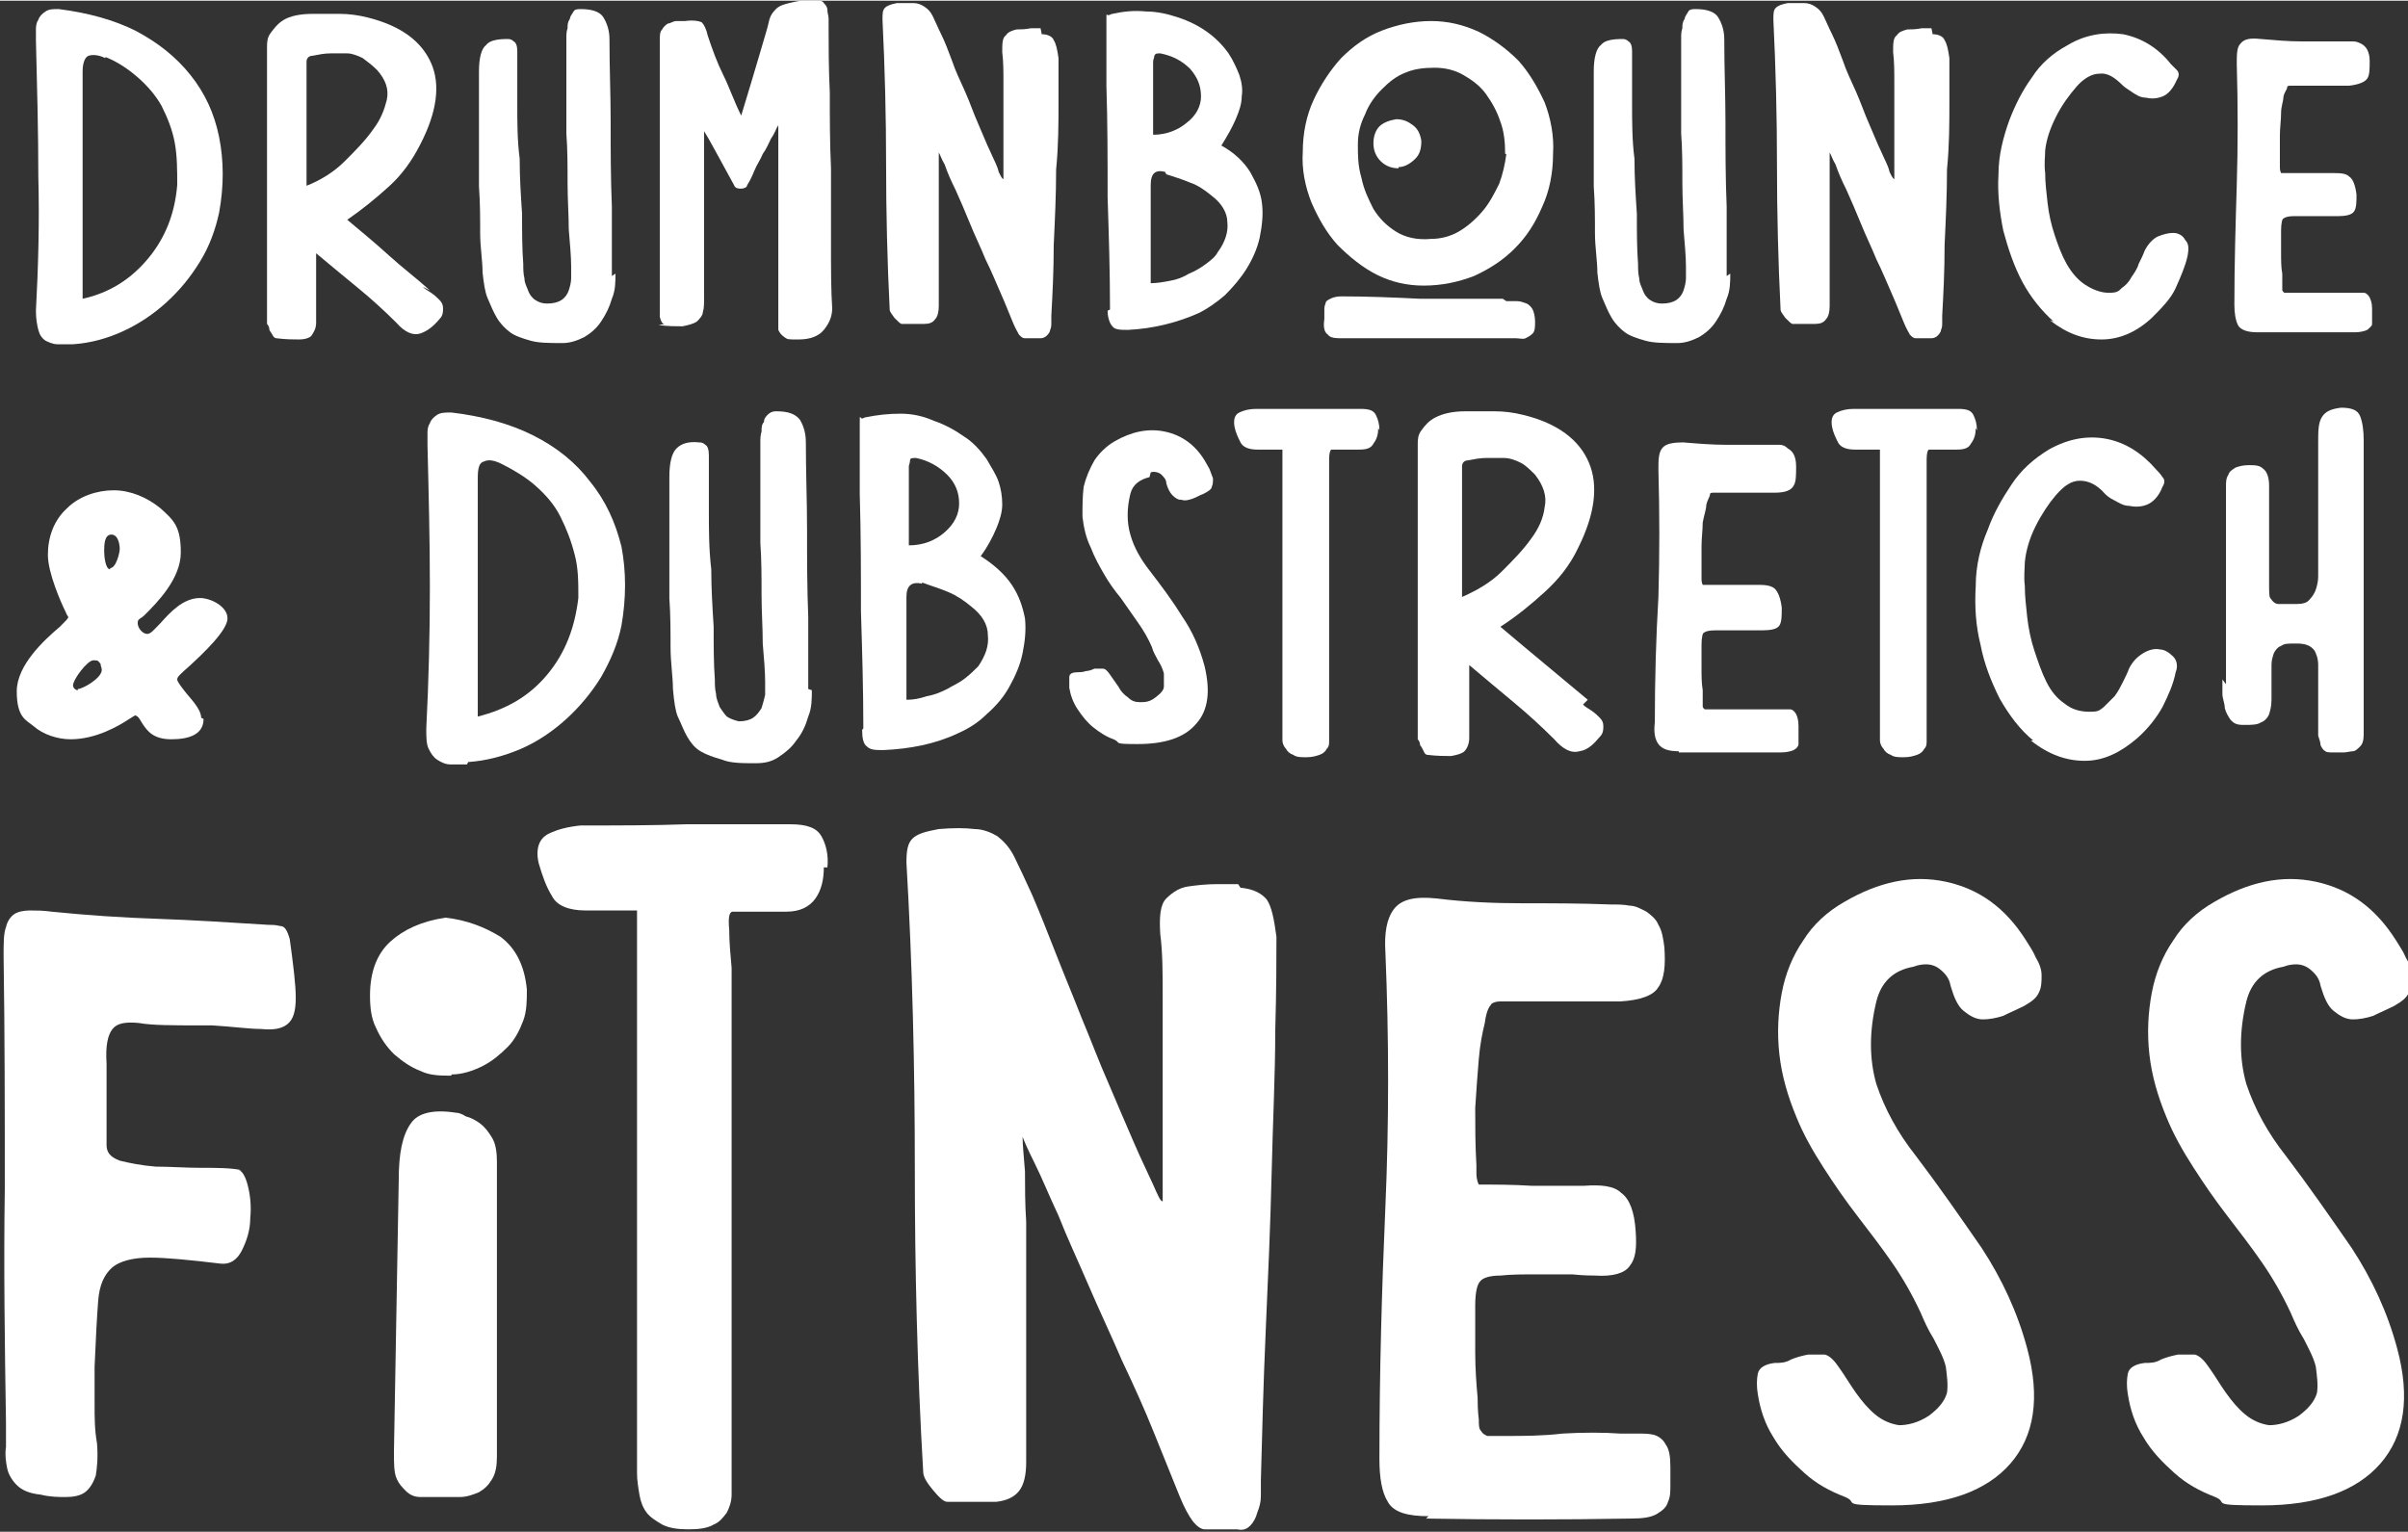 <?xml version="1.0" encoding="UTF-8"?>
<svg id="Layer_1" data-name="Layer 1" xmlns="http://www.w3.org/2000/svg" version="1.1" width="842px" height="536px" viewBox="0 0 201.1 127.9">
  <rect x="0" y="0" width="201.1" height="127.9" fill="#333333" stroke="none"/>
  <defs>
    <style>
      .cls-1 {
        fill: #ffffff;
      }

      .cls-1, .cls-2 {
        stroke-width: 0px;
      }

      .cls-2 {
        fill: #ffffff;
      }
    </style>
  </defs>
  <g>
    <path class="cls-2" d="M6.1,28.7c-.5,0-.9,0-1.3,0-.4,0-.8-.2-1-.3-.3-.2-.5-.5-.6-.9-.1-.4-.2-.9-.2-1.6.2-3.7.3-7.5.2-11.2,0-3.7-.1-7.5-.2-11.4,0-.2,0-.5,0-.8,0-.3,0-.6.2-.9.1-.3.3-.5.6-.7.3-.2.6-.2,1.1-.2,2.4.3,4.6.9,6.4,1.8,1.9,1,3.4,2.2,4.6,3.7,1.2,1.5,2,3.2,2.4,5.2.4,2,.4,4.1,0,6.3-.3,1.4-.8,2.8-1.6,4.1-.8,1.3-1.7,2.4-2.8,3.4-1.1,1-2.3,1.8-3.6,2.4-1.3.6-2.7,1-4.2,1.1ZM8.8,4.8c-.6-.3-1.1-.3-1.4-.2-.3.1-.5.6-.5,1.3v19c2.3-.5,4.1-1.7,5.5-3.4,1.4-1.7,2.2-3.7,2.4-6.1,0-1.2,0-2.4-.2-3.5-.2-1.1-.6-2.1-1.1-3.1-.5-.9-1.2-1.7-2-2.4-.8-.7-1.7-1.3-2.7-1.7Z"/>
    <path class="cls-2" d="M35.3,23.9c.2.2.4.3.7.5.3.2.5.4.7.6.2.2.3.4.3.7,0,.3,0,.6-.3.9-.5.6-1,1-1.6,1.2-.6.2-1.3-.1-2-.9-1-1-2.1-2-3.2-2.9s-2.3-1.9-3.5-2.9c0,.7,0,1.4,0,2,0,.6,0,1.2,0,1.7,0,.9,0,1.6,0,2.1,0,.5-.2.8-.4,1.1-.2.2-.6.3-1,.3-.5,0-1.1,0-1.9-.1,0,0-.2,0-.3-.2-.1-.2-.2-.3-.3-.5,0-.2-.1-.4-.2-.5,0-.2,0-.2,0-.2,0-.7,0-1.8,0-3.1,0-1.3,0-2.8,0-4.4,0-1.6,0-3.2,0-4.8,0-1.6,0-3.2,0-4.5,0-1.4,0-2.6,0-3.5,0-1,0-1.6,0-1.8s0-.4,0-.8c0-.4,0-.8.3-1.2s.6-.8,1.1-1.1c.5-.3,1.3-.5,2.4-.5s1.5,0,2.3,0c.7,0,1.5.1,2.3.3,2.8.7,4.5,2,5.3,3.8.8,1.8.5,4.1-.9,6.8-.7,1.4-1.6,2.6-2.6,3.5-1.1,1-2.2,1.9-3.5,2.8,1.2,1,2.4,2,3.5,3,1.1,1,2.3,1.9,3.4,2.9ZM25.5,15.5c1.3-.5,2.4-1.2,3.3-2.1s1.7-1.7,2.4-2.7c.6-.8.9-1.6,1.1-2.4.2-.9-.1-1.7-.8-2.5-.4-.4-.8-.7-1.2-1-.4-.2-.9-.4-1.3-.4-.5,0-1,0-1.4,0-.5,0-1,.1-1.5.2-.3,0-.5.2-.5.5,0,.3,0,.5,0,.8v9.6Z"/>
    <path class="cls-2" d="M51.4,22.8c0,.7,0,1.4-.3,2.1-.2.7-.5,1.3-.9,1.9s-.9,1-1.4,1.3c-.6.3-1.2.5-1.8.5-1.1,0-2,0-2.7-.2-.7-.2-1.3-.4-1.7-.7-.4-.3-.8-.7-1.1-1.2-.3-.5-.5-1-.8-1.7-.2-.5-.3-1.2-.4-2.1,0-1-.2-2.1-.2-3.3,0-1.2,0-2.5-.1-3.9,0-1.4,0-2.7,0-4s0-2.4,0-3.4c0-1,0-1.7,0-2.2,0-1.1.2-1.9.6-2.2.3-.4,1-.5,1.8-.5.1,0,.3,0,.5.2.2.1.3.4.3.8,0,1.4,0,2.9,0,4.4,0,1.5,0,3.1.2,4.6,0,1.6.1,3.1.2,4.6,0,1.5,0,2.9.1,4.2,0,.4,0,.8.1,1.2,0,.4.2.7.3,1,.1.3.3.6.6.8.3.2.6.3,1,.3.5,0,.9-.1,1.2-.3.3-.2.5-.5.6-.8.1-.3.2-.7.2-1,0-.4,0-.7,0-1,0-.8-.1-1.9-.2-3.1,0-1.2-.1-2.5-.1-3.9,0-1.4,0-2.8-.1-4.1,0-1.4,0-2.6,0-3.8,0-1.2,0-2.1,0-2.9s0-1.2,0-1.3c0-.3,0-.5.1-.8,0-.3,0-.5.2-.8,0-.2.2-.4.3-.6.1-.2.4-.2.6-.2.9,0,1.6.2,1.9.7.3.5.5,1.1.5,1.8,0,2.4.1,4.7.1,7,0,2.3,0,4.6.1,7,0,.3,0,.7,0,1.3,0,.5,0,1.1,0,1.6,0,.6,0,1.1,0,1.6,0,.5,0,.9,0,1.3Z"/>
    <path class="cls-2" d="M55.5,27c-.2,0-.3-.2-.4-.6,0-.4,0-.7,0-.9,0-1.4,0-3.1,0-5.1,0-1.9,0-3.9,0-6,0-2,0-4,0-5.9,0-1.9,0-3.6,0-5.1,0-.5,0-.8.2-1,.1-.2.3-.4.5-.5.2,0,.4-.2.7-.2.3,0,.5,0,.7,0,.7-.1,1.2,0,1.4.1.2.2.4.6.5,1.1.4,1.2.8,2.3,1.3,3.3.5,1,.9,2.2,1.5,3.4.6-2,1.1-3.6,1.5-5,.4-1.4.7-2.3.8-2.8.1-.5.3-.8.6-1.1.3-.3.7-.4,1.1-.5.4-.1.8-.2,1.2-.2h1.1c.3,0,.5,0,.6.2.1.1.3.3.3.6,0,.2.1.5.1.7,0,.3,0,.5,0,.7,0,1.6,0,3.4.1,5.5,0,2.1,0,4.2.1,6.3,0,2.2,0,4.3,0,6.3,0,2.1,0,3.9.1,5.4,0,.6-.2,1.2-.7,1.8-.4.5-1.1.8-2.1.8s-.9,0-1.2-.2-.4-.4-.5-.6c0-.3,0-.5,0-.8,0-.3,0-.6,0-.9,0-.5,0-1.3,0-2.2,0-1,0-2,0-3.2,0-1.1,0-2.3,0-3.5v-3.2c0-1,0-1.8,0-2.4,0-.6,0-.9,0-.9-.2.3-.3.7-.6,1.1-.2.4-.4.9-.7,1.3-.2.5-.5.9-.7,1.4-.2.5-.4.9-.6,1.2,0,.2-.3.3-.5.3s-.5,0-.6-.3c-.4-.7-.8-1.5-1.2-2.2-.4-.7-.8-1.5-1.3-2.3v13.9c0,.5,0,.9-.1,1.2,0,.3-.3.6-.5.8-.3.2-.7.3-1.2.4-.5,0-1.2,0-2-.1Z"/>
    <path class="cls-2" d="M87,2.8c.5,0,.9.2,1,.5.2.3.3.8.4,1.5,0,.8,0,2,0,3.7,0,1.7,0,3.6-.2,5.6,0,2.1-.1,4.2-.2,6.3,0,2.2-.1,4.1-.2,5.9,0,.2,0,.4,0,.6,0,.2,0,.4-.1.6,0,.2-.2.4-.3.5-.1.1-.3.2-.5.2-.3,0-.6,0-.8,0-.2,0-.4,0-.5,0-.2,0-.3-.1-.5-.3-.1-.2-.3-.5-.5-1-.3-.7-.6-1.5-1-2.4-.4-.9-.8-1.9-1.3-2.9-.4-1-.9-2-1.3-3s-.8-1.9-1.2-2.8c-.4-.8-.7-1.5-.9-2.1-.3-.5-.4-.9-.5-1,0,.3,0,.8,0,1.4,0,.6,0,1.3,0,2,0,.7,0,1.5,0,2.3s0,1.6,0,2.2c0,.7,0,1.3,0,1.8v1c0,.9,0,1.6,0,2.1,0,.5-.1.9-.3,1.1-.2.3-.5.4-.9.4-.4,0-1.1,0-1.9,0-.1,0-.3-.2-.6-.5-.2-.3-.4-.5-.4-.7-.2-4-.3-8.1-.3-12.1s-.1-8-.3-12.1c0-.5,0-.8.2-1s.5-.3,1-.4c.6,0,1.1,0,1.4,0,.3,0,.6.1.9.3.3.2.5.4.7.8.2.4.4.9.7,1.5.3.6.6,1.4.9,2.2.3.9.7,1.7,1.1,2.6.4.9.7,1.8,1.1,2.7s.7,1.7,1,2.3c.3.7.6,1.2.7,1.7.2.4.3.6.4.6,0-.7,0-1.6,0-2.5,0-.9,0-1.9,0-2.8,0-1,0-1.9,0-2.8,0-.9,0-1.7-.1-2.5,0-.7,0-1.2.3-1.4.2-.3.5-.4.9-.5.3,0,.7,0,1.2-.1.4,0,.7,0,.8,0Z"/>
    <path class="cls-2" d="M92.7,25.8c0-3.2-.1-6.3-.2-9.4,0-3.1,0-6.2-.1-9.3,0-.9,0-1.8,0-2.7,0-.9,0-1.8,0-2.7s0-.4.2-.5c.1,0,.2-.1.3-.1.9-.2,1.8-.3,2.8-.2.9,0,1.8.2,2.7.5.9.3,1.7.7,2.4,1.2.7.5,1.3,1.1,1.8,1.8.4.6.7,1.3.9,1.8.2.6.3,1.2.2,1.8,0,.6-.2,1.2-.5,1.9-.3.7-.7,1.4-1.2,2.2,1.1.6,1.9,1.4,2.4,2.2.5.9.9,1.7,1,2.7.1.9,0,1.8-.2,2.8-.2.9-.6,1.8-1.1,2.6-.5.8-1.1,1.5-1.8,2.2-.7.6-1.4,1.1-2.2,1.5-1.8.8-3.8,1.3-5.9,1.4-.6,0-1.1,0-1.3-.3-.2-.2-.4-.7-.4-1.3ZM97.3,14.3c-.8-.2-1.2.1-1.2,1.1,0,1.4,0,2.7,0,4.1,0,1.3,0,2.7,0,4.1.5,0,1.1-.1,1.6-.2.6-.1,1.1-.3,1.6-.6.5-.2,1-.5,1.4-.8.4-.3.8-.6,1-1,.6-.8.9-1.7.8-2.5,0-.8-.5-1.6-1.3-2.2-.6-.5-1.2-.9-1.8-1.1-.7-.3-1.4-.5-2-.7ZM96.3,11.2c1.1,0,2.1-.4,2.8-1,.8-.6,1.2-1.4,1.2-2.2,0-.9-.3-1.6-.9-2.3-.7-.7-1.5-1.1-2.5-1.3-.3,0-.4,0-.5.2,0,.2-.1.3-.1.5v6.3Z"/>
    <path class="cls-2" d="M119.5,1.7c1.4,0,2.7.3,4,.9,1.2.6,2.3,1.4,3.3,2.4.9,1,1.6,2.2,2.2,3.5.5,1.3.8,2.8.7,4.3,0,1.6-.3,3.1-.9,4.4-.6,1.4-1.3,2.5-2.3,3.5-1,1-2.1,1.7-3.4,2.3-1.3.5-2.7.8-4.2.8-1.4,0-2.7-.3-3.9-.9-1.2-.6-2.3-1.5-3.3-2.5-.9-1-1.6-2.2-2.2-3.6-.5-1.3-.8-2.7-.7-4.2,0-1.5.3-3,.9-4.3.6-1.3,1.4-2.5,2.3-3.5,1-1,2.1-1.8,3.4-2.3,1.3-.5,2.7-.8,4.1-.8ZM125.8,25.1c.3,0,.6,0,.9,0,.3,0,.5.1.8.2.2.1.4.3.5.5.1.2.2.6.2,1s0,.8-.2,1c-.2.2-.4.3-.6.4s-.5,0-.8,0c-.3,0-.5,0-.8,0-1.1,0-2.1,0-3.2,0-1,0-2.1,0-3.2,0h0c-1.2,0-2.4,0-3.6,0-1.2,0-2.3,0-3.6,0-.6,0-1.1,0-1.3-.3-.3-.2-.4-.6-.3-1.3,0-.2,0-.5,0-.7s0-.4.1-.6c0-.2.2-.3.4-.4.2-.1.5-.2.9-.2,2.3,0,4.5.1,6.6.2,2.2,0,4.5,0,6.9,0ZM125.7,12.8c0-1-.1-1.9-.4-2.7-.3-.9-.7-1.6-1.2-2.3-.5-.7-1.2-1.2-1.9-1.6-.7-.4-1.5-.6-2.4-.6-.9,0-1.7.1-2.4.4-.8.3-1.4.8-2,1.4-.6.6-1.1,1.3-1.4,2.1-.4.8-.6,1.6-.6,2.5,0,.9,0,1.8.3,2.8.2,1,.6,1.8,1,2.6.5.8,1.1,1.4,1.9,1.9.8.5,1.8.7,2.9.6.8,0,1.6-.2,2.3-.6.7-.4,1.4-1,2-1.7.6-.7,1-1.5,1.4-2.3.3-.8.5-1.7.6-2.5ZM116.8,14c-.6,0-1.1-.2-1.5-.6-.4-.4-.6-.9-.6-1.5,0-.6.2-1.1.5-1.4.3-.3.8-.5,1.4-.6.6,0,1,.2,1.4.5.4.3.6.7.7,1.3,0,.6-.1,1.1-.5,1.5s-.9.7-1.4.7Z"/>
    <path class="cls-2" d="M144.5,22.8c0,.7,0,1.4-.3,2.1-.2.7-.5,1.3-.9,1.9s-.9,1-1.4,1.3c-.6.3-1.2.5-1.8.5-1.1,0-2,0-2.7-.2-.7-.2-1.3-.4-1.7-.7-.4-.3-.8-.7-1.1-1.2-.3-.5-.5-1-.8-1.7-.2-.5-.3-1.2-.4-2.1,0-1-.2-2.1-.2-3.3,0-1.2,0-2.5-.1-3.9,0-1.4,0-2.7,0-4s0-2.4,0-3.4c0-1,0-1.7,0-2.2,0-1.1.2-1.9.6-2.2.3-.4,1-.5,1.8-.5.1,0,.3,0,.5.2.2.1.3.4.3.8,0,1.4,0,2.9,0,4.4,0,1.5,0,3.1.2,4.6,0,1.6.1,3.1.2,4.6,0,1.5,0,2.9.1,4.2,0,.4,0,.8.1,1.2,0,.4.2.7.3,1,.1.3.3.6.6.8.3.2.6.3,1,.3.5,0,.9-.1,1.2-.3.3-.2.5-.5.6-.8.1-.3.2-.7.2-1,0-.4,0-.7,0-1,0-.8-.1-1.9-.2-3.1,0-1.2-.1-2.5-.1-3.9,0-1.4,0-2.8-.1-4.1,0-1.4,0-2.6,0-3.8,0-1.2,0-2.1,0-2.9s0-1.2,0-1.3c0-.3,0-.5.1-.8,0-.3,0-.5.2-.8,0-.2.2-.4.3-.6.1-.2.4-.2.6-.2.9,0,1.6.2,1.9.7.3.5.5,1.1.5,1.8,0,2.4.1,4.7.1,7,0,2.3,0,4.6.1,7,0,.3,0,.7,0,1.3,0,.5,0,1.1,0,1.6,0,.6,0,1.1,0,1.6,0,.5,0,.9,0,1.3Z"/>
    <path class="cls-2" d="M161.4,2.8c.5,0,.9.2,1,.5.2.3.3.8.4,1.5,0,.8,0,2,0,3.7,0,1.7,0,3.6-.2,5.6,0,2.1-.1,4.2-.2,6.3,0,2.2-.1,4.1-.2,5.9,0,.2,0,.4,0,.6,0,.2,0,.4-.1.6,0,.2-.2.4-.3.5-.1.1-.3.2-.5.2-.3,0-.6,0-.8,0-.2,0-.4,0-.5,0-.2,0-.3-.1-.5-.3-.1-.2-.3-.5-.5-1-.3-.7-.6-1.5-1-2.4-.4-.9-.8-1.9-1.3-2.9-.4-1-.9-2-1.3-3-.4-1-.8-1.9-1.2-2.8-.4-.8-.7-1.5-.9-2.1-.3-.5-.4-.9-.5-1,0,.3,0,.8,0,1.4,0,.6,0,1.3,0,2,0,.7,0,1.5,0,2.3s0,1.6,0,2.2c0,.7,0,1.3,0,1.8v1c0,.9,0,1.6,0,2.1,0,.5-.1.9-.3,1.1-.2.3-.5.4-.9.4-.4,0-1.1,0-1.9,0-.1,0-.3-.2-.6-.5-.2-.3-.4-.5-.4-.7-.2-4-.3-8.1-.3-12.1s-.1-8-.3-12.1c0-.5,0-.8.2-1,.2-.2.5-.3,1-.4.6,0,1.1,0,1.4,0,.3,0,.6.1.9.3.3.2.5.4.7.8.2.4.4.9.7,1.5.3.6.6,1.4.9,2.2.3.9.7,1.7,1.1,2.6.4.9.7,1.8,1.1,2.7s.7,1.7,1,2.3c.3.7.6,1.2.7,1.7.2.4.3.6.4.6,0-.7,0-1.6,0-2.5,0-.9,0-1.9,0-2.8,0-1,0-1.9,0-2.8,0-.9,0-1.7-.1-2.5,0-.7,0-1.2.3-1.4.2-.3.5-.4.9-.5.3,0,.7,0,1.2-.1.4,0,.7,0,.8,0Z"/>
    <path class="cls-2" d="M171.5,26.8c-1-.9-1.9-2-2.6-3.3-.7-1.3-1.2-2.8-1.6-4.3-.3-1.5-.5-3.1-.4-4.7,0-1.6.4-3.1.9-4.5.5-1.3,1.1-2.5,1.9-3.6.7-1.1,1.7-2,3-2.7,1.5-.9,3.1-1.1,4.6-.9,1.5.3,2.9,1.1,4,2.5.1.1.3.3.5.5.2.2.2.5,0,.8-.3.7-.7,1.2-1.2,1.4-.5.2-1,.2-1.4.1-.5,0-.9-.3-1.2-.5-.3-.2-.6-.4-.7-.5-.7-.7-1.3-1.1-2-1-.6,0-1.3.4-1.9,1.1-.6.7-1.2,1.5-1.7,2.5-.5,1-.8,1.9-.9,2.8,0,.5-.1,1.1,0,1.9,0,.8.1,1.6.2,2.5s.3,1.8.6,2.7c.3.9.6,1.7,1,2.4s.9,1.3,1.5,1.7c.6.4,1.3.7,2,.7s.8-.1,1.1-.4c.3-.2.6-.5.8-.9.2-.3.5-.7.6-1.1.2-.4.4-.8.5-1.1.3-.6.7-1,1.1-1.2.5-.2.9-.3,1.3-.3.4,0,.8.2,1,.6.3.3.3.7.2,1.3-.2.9-.6,1.8-1,2.7s-1.2,1.7-2,2.5c-1.3,1.2-2.7,1.8-4.2,1.8-1.5,0-2.9-.5-4.3-1.6Z"/>
    <path class="cls-2" d="M188.5,27.7c-.8,0-1.4-.2-1.6-.6-.2-.4-.3-1-.3-1.7,0-3.4.1-6.7.2-10,.1-3.3.1-6.7,0-10.1,0-.8,0-1.4.3-1.7.3-.4.8-.5,1.7-.4,1.2.1,2.3.2,3.4.2,1.1,0,2.3,0,3.5,0,.3,0,.5,0,.8,0,.3,0,.5.1.7.2.2.1.4.3.5.5.1.2.2.5.2.9,0,.7,0,1.2-.2,1.5-.2.3-.7.5-1.5.6-.7,0-1.4,0-2.1,0-.6,0-1.2,0-1.6,0-.5,0-.8,0-1.1,0-.3,0-.4,0-.4.2,0,.1-.2.3-.3.7,0,.4-.2.8-.2,1.4,0,.6-.1,1.2-.1,1.9,0,.7,0,1.5,0,2.3,0,0,0,.2,0,.3,0,.1,0,.3.1.5.6,0,1.3,0,2.1,0,.7,0,1.4,0,2.1,0,.7,0,1.2,0,1.5.3.3.2.5.7.6,1.5,0,.6,0,1.1-.2,1.4-.2.3-.7.4-1.4.4-.1,0-.4,0-.9,0-.5,0-.9,0-1.4,0s-1,0-1.4,0c-.4,0-.7.1-.8.2-.1,0-.2.4-.2,1,0,.6,0,1.2,0,1.8,0,.7,0,1.3.1,1.8,0,.5,0,.8,0,.9,0,.2,0,.4,0,.5,0,0,.1.2.2.2,0,0,.2,0,.3,0,.1,0,.3,0,.4,0,.7,0,1.4,0,2.2,0,.8,0,1.6,0,2.3,0,.2,0,.4,0,.7,0,.2,0,.5,0,.7,0,.2,0,.4.2.5.4.1.2.2.5.2.9,0,.2,0,.5,0,.7,0,.2,0,.5,0,.6,0,.2-.2.3-.4.5-.2.1-.6.2-1,.2-2.7,0-5.4,0-8.1,0Z"/>
  </g>
  <g>
    <path class="cls-1" d="M16.8,59.9c0-.6-.6-1.3-1.2-2-.4-.5-.8-1-.8-1.2s.2-.4,1-1.1c1.2-1.1,3.2-3,3.2-4s-1.4-1.7-2.3-1.7c-1.4,0-2.5,1.2-3.3,2.1-.5.5-.8.9-1.1.9-.4,0-.8-.5-.8-.9s.2-.3.6-.7c1-1,3-3,3-5.2s-.6-2.7-1.7-3.7c-1.1-.9-2.5-1.5-3.9-1.5s-2.9.5-3.9,1.5c-1.1,1-1.6,2.4-1.6,3.9s1.1,4,1.5,4.8c.1.3.2.3.2.4,0,.1-.2.3-.7.8-1.3,1.1-3.6,3.2-3.6,5.4s.8,2.4,1.4,2.9c.8.7,2,1.1,3.1,1.1,2.1,0,4-1.1,4.9-1.7.3-.2.5-.3.5-.3h0s0,0,0,0c.3.1.4.4.6.7.4.6.9,1.3,2.4,1.3s2.7-.4,2.7-1.7ZM6.5,57.6c-.2,0-.4-.2-.4-.4,0-.5,1.2-2.1,1.7-2.1s.4.1.6.3h0c0,.2.1.3.1.5,0,.7-1.6,1.6-2,1.6ZM9.2,47.5c-.4,0-.5-1.1-.5-1.5,0-.5,0-1.4.6-1.4s.7.9.7,1.2-.3,1.6-.8,1.6Z"/>
    <path class="cls-1" d="M39,63.8c-.5,0-1,0-1.4,0-.4,0-.8-.2-1.1-.4-.3-.2-.5-.5-.7-.9-.2-.4-.2-1-.2-1.7.2-3.9.3-7.9.3-11.8,0-3.9-.1-7.9-.2-11.9,0-.3,0-.5,0-.9,0-.3,0-.6.2-.9.1-.3.3-.5.6-.7.3-.2.7-.2,1.2-.2,2.5.3,4.8.9,6.8,1.9,2,1,3.6,2.3,4.8,3.9,1.3,1.6,2.1,3.4,2.6,5.4.4,2.1.4,4.3,0,6.6-.3,1.5-.9,2.9-1.7,4.3-.8,1.3-1.8,2.5-2.9,3.5-1.1,1-2.4,1.9-3.8,2.5-1.4.6-2.9,1-4.4,1.1ZM41.9,38.7c-.6-.3-1.1-.4-1.5-.2-.4.1-.5.6-.5,1.4v19.9c2.4-.6,4.3-1.7,5.8-3.5,1.5-1.8,2.3-3.9,2.6-6.4,0-1.3,0-2.5-.3-3.6-.3-1.2-.7-2.2-1.2-3.2s-1.2-1.8-2.1-2.6c-.8-.7-1.8-1.3-2.8-1.8Z"/>
    <path class="cls-1" d="M67.8,57.6c0,.7,0,1.5-.3,2.2-.2.7-.5,1.4-1,2-.4.6-.9,1-1.5,1.4-.6.4-1.2.5-1.9.5-1.1,0-2.1,0-2.8-.3-.7-.2-1.3-.4-1.8-.7-.5-.3-.8-.7-1.1-1.2-.3-.5-.5-1.1-.8-1.7-.2-.5-.3-1.2-.4-2.3,0-1-.2-2.2-.2-3.5,0-1.3,0-2.7-.1-4.1,0-1.4,0-2.8,0-4.2s0-2.5,0-3.5c0-1,0-1.8,0-2.4,0-1.2.2-2,.6-2.4.4-.4,1-.6,1.9-.5.1,0,.3,0,.5.2.2.1.3.4.3.9,0,1.5,0,3,0,4.6,0,1.6,0,3.2.2,4.9,0,1.6.1,3.2.2,4.8,0,1.6,0,3.1.1,4.4,0,.4,0,.8.1,1.2,0,.4.2.8.3,1.1.2.3.4.6.6.8.3.2.6.3,1,.4.5,0,.9-.1,1.2-.3.3-.2.5-.5.7-.8.1-.3.2-.7.3-1.1,0-.4,0-.8,0-1.1,0-.9-.1-2-.2-3.2,0-1.3-.1-2.7-.1-4.1,0-1.4,0-2.9-.1-4.3,0-1.4,0-2.8,0-4,0-1.2,0-2.2,0-3s0-1.3,0-1.4c0-.3,0-.6.1-.9,0-.3,0-.6.2-.8,0-.3.2-.5.3-.6.2-.2.4-.3.7-.3,1,0,1.6.2,2,.7.3.5.5,1.1.5,1.9,0,2.5.1,4.9.1,7.3s0,4.8.1,7.3c0,.3,0,.8,0,1.3,0,.6,0,1.1,0,1.7,0,.6,0,1.2,0,1.7,0,.5,0,1,0,1.3Z"/>
    <path class="cls-1" d="M72.1,60.8c0-3.3-.1-6.6-.2-9.8,0-3.2,0-6.5-.1-9.8,0-1,0-1.9,0-2.9,0-1,0-1.9,0-2.9s0-.5.2-.5c.1,0,.2-.1.3-.1,1-.2,1.9-.3,2.9-.3,1,0,1.9.2,2.8.6.9.3,1.8.8,2.5,1.3.8.5,1.4,1.2,1.9,1.9.4.7.8,1.3,1,1.9.2.6.3,1.2.3,1.9,0,.6-.2,1.3-.5,2-.3.7-.7,1.5-1.3,2.3,1.1.7,2,1.5,2.6,2.4.6.9.9,1.8,1.1,2.8.1,1,0,1.9-.2,2.9-.2,1-.6,1.9-1.1,2.8-.5.9-1.1,1.6-1.9,2.3-.7.7-1.5,1.2-2.4,1.6-1.9.9-4,1.3-6.2,1.4-.7,0-1.1,0-1.4-.3-.3-.2-.4-.7-.4-1.4ZM77,48.7c-.9-.2-1.3.2-1.3,1.1,0,1.4,0,2.9,0,4.3,0,1.4,0,2.8,0,4.3.6,0,1.1-.1,1.7-.3.6-.1,1.1-.3,1.7-.6.5-.3,1-.5,1.5-.9.4-.3.8-.7,1.1-1,.6-.9.9-1.7.8-2.6,0-.9-.5-1.7-1.4-2.4-.6-.5-1.2-.9-1.9-1.2-.7-.3-1.4-.5-2.2-.8ZM75.9,45.5c1.2,0,2.2-.4,3-1.1.8-.7,1.2-1.5,1.2-2.4,0-.9-.3-1.7-1-2.4-.7-.7-1.6-1.2-2.6-1.4-.3,0-.5,0-.5.2,0,.2-.1.4-.1.5v6.6Z"/>
    <path class="cls-1" d="M96,39.8c-.8.2-1.4.6-1.6,1.4-.3,1.2-.3,2.4,0,3.4.3,1.1.9,2.1,1.6,3,1,1.3,1.9,2.5,2.7,3.8.9,1.3,1.5,2.7,1.9,4.2.5,2.1.3,3.7-.7,4.8-1,1.2-2.7,1.7-4.9,1.7s-1.3-.1-2-.4c-.6-.2-1.2-.6-1.7-1-.5-.4-.9-.9-1.3-1.5-.4-.6-.6-1.2-.7-1.8,0-.3,0-.6,0-.9,0-.3.3-.4.7-.4.2,0,.4,0,.7-.1.2,0,.5-.1.7-.2.2,0,.5,0,.7,0,.2,0,.4.2.6.5.2.3.5.7.7,1,.2.4.5.7.8.9.3.3.6.4,1,.4.4,0,.8,0,1.3-.4.4-.3.7-.6.7-.9,0-.4,0-.7,0-1.1-.1-.4-.3-.8-.5-1.1-.2-.4-.4-.7-.5-1.1-.3-.7-.7-1.4-1.2-2.1-.5-.7-.9-1.3-1.4-2-.5-.6-1-1.3-1.4-2-.4-.7-.8-1.4-1.1-2.2-.4-.8-.6-1.7-.7-2.6,0-.9,0-1.7.1-2.5.2-.8.5-1.5.9-2.2.4-.6,1-1.2,1.7-1.6,1.4-.8,2.8-1.1,4.2-.8,1.4.3,2.5,1.1,3.3,2.4.1.2.3.5.4.7.1.3.2.5.3.8,0,.3,0,.5-.1.7,0,.2-.3.4-.7.6-.3.1-.6.3-.9.4-.3.1-.6.2-.9.1-.3,0-.5-.1-.8-.4-.2-.2-.4-.6-.5-1,0-.3-.2-.5-.4-.7-.2-.2-.6-.3-.9-.2Z"/>
    <path class="cls-1" d="M115.1,35.7c0,.5-.1.9-.4,1.3-.2.4-.6.5-1.2.5h-1.5c-.4,0-.7,0-.8,0-.1,0-.2.3-.2.8,0,.5,0,1,0,1.6,0,.5,0,1.3,0,2.4,0,1.1,0,2.3,0,3.7,0,1.4,0,2.8,0,4.4s0,3,0,4.4c0,1.4,0,2.6,0,3.7,0,1.1,0,1.9,0,2.4s0,.6,0,.9c0,.3,0,.5-.2.7-.1.2-.3.4-.6.5-.3.1-.6.2-1.1.2s-.8,0-1.1-.2c-.3-.1-.5-.3-.6-.5-.2-.2-.3-.5-.3-.7,0-.3,0-.6,0-.9,0-.7,0-1.6,0-2.8v-20.6h-.3c-.2,0-.4,0-.6,0-.2,0-.4,0-.7,0h-.5c-.7,0-1.2-.2-1.4-.6-.2-.4-.4-.8-.5-1.3-.1-.6,0-1,.4-1.2.4-.2.9-.3,1.4-.3,1.6,0,3,0,4.4,0,1.3,0,2.8,0,4.3,0,.7,0,1.1.1,1.3.5.2.4.3.8.3,1.3Z"/>
    <path class="cls-1" d="M132.2,58.8c.2.2.4.3.7.5.3.2.5.4.7.6.2.2.3.4.3.7,0,.3,0,.6-.3.9-.5.6-1,1.1-1.7,1.2-.7.2-1.4-.2-2.1-1-1.1-1.1-2.2-2.1-3.4-3.1-1.2-1-2.4-2-3.7-3.1,0,.8,0,1.5,0,2.1,0,.6,0,1.2,0,1.8,0,.9,0,1.7,0,2.2,0,.5-.2.9-.4,1.1-.2.2-.6.3-1.1.4-.5,0-1.2,0-2-.1,0,0-.2,0-.3-.3-.1-.2-.2-.4-.3-.5,0-.2-.1-.4-.2-.5,0-.2,0-.3,0-.3,0-.8,0-1.9,0-3.3,0-1.4,0-2.9,0-4.6,0-1.6,0-3.3,0-5.1,0-1.7,0-3.3,0-4.8,0-1.4,0-2.7,0-3.7,0-1,0-1.6,0-1.9s0-.5,0-.9c0-.4,0-.8.3-1.2s.6-.8,1.2-1.1c.6-.3,1.4-.5,2.5-.5s1.6,0,2.4,0c.8,0,1.6.1,2.4.3,2.9.7,4.7,2.1,5.5,4,.8,1.9.5,4.3-.9,7.1-.7,1.5-1.7,2.7-2.8,3.7-1.1,1-2.3,2-3.7,2.9,1.3,1.1,2.5,2.1,3.7,3.1,1.2,1,2.4,2,3.6,3ZM121.9,49.9c1.4-.6,2.6-1.3,3.5-2.2.9-.9,1.8-1.8,2.5-2.8.6-.8,1-1.7,1.1-2.6.2-.9-.1-1.8-.8-2.7-.4-.4-.8-.8-1.2-1-.4-.2-.9-.4-1.4-.4-.5,0-1,0-1.5,0-.5,0-1,.1-1.5.2-.3,0-.5.2-.5.5,0,.3,0,.6,0,.9v10.1Z"/>
    <path class="cls-1" d="M140.2,62.7c-.9,0-1.4-.2-1.7-.6s-.4-1-.3-1.8c0-3.6.1-7.1.3-10.5.1-3.5.1-7,0-10.6,0-.8,0-1.4.3-1.8.3-.4.9-.5,1.8-.5,1.2.1,2.4.2,3.6.2,1.2,0,2.4,0,3.6,0,.3,0,.6,0,.8,0,.3,0,.5.1.7.3.2.1.4.3.5.5.1.2.2.5.2,1,0,.7,0,1.3-.2,1.6-.2.4-.7.6-1.6.6-.8,0-1.5,0-2.2,0-.7,0-1.2,0-1.7,0-.5,0-.9,0-1.1,0-.3,0-.4,0-.4.2,0,.1-.2.4-.3.8,0,.4-.2.9-.3,1.5,0,.6-.1,1.3-.1,2,0,.8,0,1.6,0,2.4,0,0,0,.2,0,.3,0,.1,0,.3.1.5.7,0,1.4,0,2.2,0,.8,0,1.5,0,2.2,0,.7,0,1.2,0,1.6.3.3.3.5.8.6,1.6,0,.7,0,1.2-.2,1.5-.2.3-.7.4-1.5.4-.1,0-.4,0-.9,0-.5,0-1,0-1.5,0s-1,0-1.5,0c-.5,0-.8.1-.9.2-.1,0-.2.4-.2,1,0,.6,0,1.2,0,1.9,0,.7,0,1.3.1,1.9,0,.6,0,.9,0,.9,0,.2,0,.4,0,.5,0,0,.1.2.2.2,0,0,.2,0,.4,0,.1,0,.3,0,.5,0,.7,0,1.5,0,2.4,0,.9,0,1.7,0,2.4,0,.2,0,.5,0,.7,0,.3,0,.5,0,.7,0,.2,0,.4.2.5.4.1.2.2.5.2,1,0,.3,0,.5,0,.8,0,.3,0,.5,0,.7,0,.2-.2.4-.4.5-.2.1-.6.2-1.1.2-2.8,0-5.7,0-8.5,0Z"/>
    <path class="cls-1" d="M165,35.7c0,.5-.1.9-.4,1.3-.2.4-.6.5-1.2.5h-1.5c-.4,0-.7,0-.8,0-.1,0-.2.3-.2.8,0,.5,0,1,0,1.6,0,.5,0,1.3,0,2.4,0,1.1,0,2.3,0,3.7,0,1.4,0,2.8,0,4.4s0,3,0,4.4c0,1.4,0,2.6,0,3.7,0,1.1,0,1.9,0,2.4s0,.6,0,.9c0,.3,0,.5-.2.7-.1.2-.3.4-.6.5-.3.1-.6.2-1.1.2s-.8,0-1.1-.2c-.3-.1-.5-.3-.6-.5-.2-.2-.3-.5-.3-.7,0-.3,0-.6,0-.9,0-.7,0-1.6,0-2.8v-20.6h-.3c-.2,0-.4,0-.6,0-.2,0-.4,0-.7,0h-.5c-.7,0-1.2-.2-1.4-.6-.2-.4-.4-.8-.5-1.3-.1-.6,0-1,.4-1.2.4-.2.9-.3,1.4-.3,1.6,0,3,0,4.4,0,1.3,0,2.8,0,4.3,0,.7,0,1.1.1,1.3.5.2.4.3.8.3,1.3Z"/>
    <path class="cls-1" d="M169.8,61.8c-1.1-.9-2-2.1-2.8-3.5-.7-1.4-1.3-2.9-1.6-4.5-.4-1.6-.5-3.2-.4-4.9,0-1.7.4-3.3,1-4.7.5-1.4,1.2-2.6,2-3.8.8-1.2,1.8-2.1,3.1-2.9,1.6-.9,3.2-1.2,4.8-.9,1.6.3,3,1.2,4.2,2.6.1.1.3.3.5.6.2.2.2.5,0,.8-.3.8-.8,1.3-1.3,1.5-.5.2-1,.2-1.5.1-.5,0-.9-.3-1.3-.5-.4-.2-.6-.4-.7-.5-.7-.8-1.4-1.1-2.1-1.1-.7,0-1.3.4-2,1.2-.6.7-1.2,1.6-1.7,2.6-.5,1-.8,2-.9,3,0,.5-.1,1.2,0,2,0,.8.1,1.7.2,2.6.1.9.3,1.9.6,2.8.3.9.6,1.8,1,2.6.4.8.9,1.4,1.5,1.8.6.5,1.3.7,2.1.7s.8-.1,1.2-.4c.3-.3.6-.6.9-.9.3-.4.5-.8.7-1.2.2-.4.4-.8.5-1.1.3-.6.7-1,1.2-1.3.5-.3,1-.4,1.4-.3.4,0,.8.3,1.1.6.3.3.4.8.2,1.3-.2,1-.6,1.9-1.1,2.9-.5.9-1.2,1.8-2.1,2.6-1.4,1.2-2.8,1.9-4.4,1.9-1.5,0-3-.5-4.5-1.7Z"/>
    <path class="cls-1" d="M185.9,57.1c0-2.5,0-5,0-7.5,0-2.5,0-5,0-7.5v-1.5c0-.4,0-.7.2-1,.1-.3.3-.4.6-.6.3-.1.6-.2,1.1-.2.5,0,.9,0,1.2.3.3.2.5.7.5,1.4,0,.6,0,1.4,0,2.5v3c0,1,0,1.9,0,2.6,0,.8,0,1.2.1,1.3.2.3.4.5.7.5.3,0,.8,0,1.5,0,.5,0,.9-.1,1.1-.4.2-.2.4-.5.5-.8.1-.3.2-.7.2-1.1v-1.2c0-1.7,0-3.4,0-5s0-3.3,0-5c0-.9,0-1.6.3-2.1.3-.5.8-.7,1.6-.8.9,0,1.4.2,1.6.7.2.5.3,1.2.3,2,0,2.4,0,4.9,0,7.3,0,2.4,0,4.8,0,7.2,0,.6,0,1.4,0,2.4,0,1.1,0,2.2,0,3.2s0,2.1,0,3c0,.9,0,1.4,0,1.5,0,.5-.1.8-.3,1-.2.2-.4.4-.6.4-.2,0-.5.1-.8.1-.3,0-.5,0-.8,0-.3,0-.6,0-.7-.1-.2-.1-.3-.3-.4-.5,0-.2-.1-.5-.2-.8,0-.3,0-.6,0-.9s0-.7,0-1.3c0-.6,0-1.2,0-1.9s0-1.3,0-1.8c0-.6-.2-1-.3-1.2-.3-.4-.7-.6-1.5-.6s-1,0-1.3.2c-.3.1-.5.4-.6.6-.1.3-.2.6-.2,1v1.3c0,.6,0,1.1,0,1.6,0,.5-.1.9-.2,1.2-.1.3-.4.6-.7.7-.3.2-.8.2-1.4.2s-.8-.1-1.1-.4c-.2-.3-.4-.6-.5-1,0-.4-.2-.8-.2-1.2,0-.4,0-.8,0-1.2Z"/>
  </g>
  <g>
    <path class="cls-2" d="M19.9,97.7c.3,0,.6.5.8,1.3.2.8.3,1.7.2,2.7,0,1-.3,1.9-.7,2.7-.4.8-1,1.2-1.8,1.1-2.5-.3-4.5-.5-5.9-.5-1.4,0-2.5.3-3.1.8-.7.6-1.1,1.5-1.2,2.8-.1,1.3-.2,3.1-.3,5.5,0,1.1,0,2.2,0,3.2,0,1,0,2.1.2,3.2.1,1.2,0,2.1-.1,2.7-.2.6-.5,1.1-.9,1.4-.4.3-1,.4-1.6.4s-1.3,0-2.1-.2c-1-.1-1.6-.4-2-.8-.4-.4-.7-.9-.8-1.4-.1-.5-.2-1.1-.1-1.8,0-.7,0-1.4,0-2-.1-6.5-.2-13-.1-19.5,0-6.5,0-13-.1-19.5,0-1.1,0-1.9.2-2.4.1-.5.4-.9.7-1.1.3-.2.8-.3,1.3-.3.5,0,1.1,0,1.8.1,3,.3,5.9.5,8.9.6,2.9.1,6,.3,9.2.5.3,0,.6,0,1,.1.4,0,.6.4.8,1.1.3,2.2.5,3.8.5,4.9s-.2,1.8-.7,2.2c-.5.4-1.2.5-2.2.4-1,0-2.4-.2-4.1-.3-.2,0-.3,0-.5,0-.2,0-.3,0-.5,0-2.3,0-4,0-5.1-.2-1.1-.1-1.8,0-2.2.5-.4.5-.6,1.4-.5,2.9,0,1.5,0,3.7,0,6.8,0,.6.3,1,1.1,1.3.8.2,1.8.4,3,.5,1.2,0,2.5.1,3.8.1s2.5,0,3.4.2Z"/>
    <path class="cls-2" d="M37.7,89.8c-.9,0-1.8,0-2.6-.4-.8-.3-1.5-.8-2.2-1.4-.6-.6-1.1-1.3-1.5-2.2-.4-.8-.5-1.7-.5-2.7,0-2,.6-3.5,1.7-4.5,1.1-1,2.6-1.7,4.6-2,1.8.2,3.3.8,4.6,1.6,1.2.9,2,2.3,2.2,4.4,0,.9,0,1.8-.3,2.6-.3.8-.7,1.6-1.3,2.2-.6.6-1.3,1.2-2.1,1.6-.8.4-1.7.7-2.6.7ZM36.7,125c-.6,0-1.1,0-1.6,0-.5,0-.9-.2-1.2-.5-.3-.3-.6-.6-.8-1.1-.2-.5-.2-1.2-.2-2.2l.4-22.7c0-2.2.3-3.7,1-4.7.6-.9,1.9-1.2,3.8-.9.2,0,.5.1.8.3.4.1.8.3,1.2.6.4.3.7.7,1,1.2.3.5.4,1.2.4,2v24.6c0,.8-.1,1.4-.4,1.9-.3.5-.6.8-1.1,1.1-.5.2-1,.4-1.6.4-.6,0-1.2,0-1.8,0Z"/>
    <path class="cls-2" d="M68.8,72.4c0,1-.2,1.9-.7,2.6-.5.7-1.3,1.1-2.4,1.1h-2.9c-.8,0-1.4,0-1.6,0-.3,0-.4.5-.3,1.5,0,1,.1,2.1.2,3.2,0,1.1,0,2.7,0,4.9,0,2.2,0,4.7,0,7.4,0,2.8,0,5.7,0,8.8s0,6,0,8.8c0,2.8,0,5.2,0,7.4,0,2.2,0,3.8,0,4.9s0,1.2,0,1.8c0,.6-.2,1.1-.4,1.5-.3.4-.6.8-1.1,1-.5.3-1.2.4-2.1.4s-1.6-.1-2.2-.4c-.5-.3-1-.6-1.3-1-.3-.4-.5-.9-.6-1.5-.1-.6-.2-1.2-.2-1.8,0-1.4,0-3.3,0-5.7v-41.3h-.6c-.3,0-.7,0-1.2,0-.5,0-.9,0-1.4,0h-1.1c-1.4,0-2.4-.4-2.8-1.2-.5-.8-.8-1.7-1.1-2.7-.3-1.2,0-2.1.8-2.5.8-.4,1.7-.6,2.7-.7,3.2,0,6.1,0,8.8-.1,2.7,0,5.6,0,8.7,0,1.4,0,2.2.3,2.6,1,.4.7.6,1.6.5,2.6Z"/>
    <path class="cls-2" d="M103.6,74.1c1.1.1,1.8.5,2.2,1,.4.6.6,1.6.8,3.1,0,1.7,0,4.3-.1,7.9,0,3.6-.2,7.5-.3,11.8-.1,4.3-.3,8.8-.5,13.3-.2,4.5-.3,8.7-.4,12.4,0,.4,0,.8,0,1.3,0,.5-.1.9-.3,1.4-.1.4-.3.8-.6,1.1-.3.3-.6.4-1.1.3-.7,0-1.2,0-1.6,0-.4,0-.8,0-1.1,0-.3,0-.7-.3-1-.7-.3-.4-.7-1.1-1.1-2.1-.6-1.5-1.3-3.2-2.1-5.2-.8-2-1.7-4-2.7-6.1-.9-2.1-1.9-4.2-2.8-6.3s-1.8-4-2.5-5.8c-.8-1.7-1.4-3.2-2-4.4-.6-1.2-.9-1.9-1-2.2,0,.7.1,1.6.2,2.9,0,1.3,0,2.7.1,4.2,0,1.6,0,3.2,0,4.9s0,3.3,0,4.7c0,1.5,0,2.7,0,3.8v2.2c0,1.9,0,3.4,0,4.5,0,1.1-.2,1.9-.6,2.4-.4.5-1,.8-1.9.9-.9,0-2.3,0-4.1,0-.3,0-.7-.4-1.2-1-.5-.6-.8-1.1-.8-1.5-.5-8.5-.7-17-.7-25.4s-.2-16.9-.7-25.5c0-1,.1-1.6.5-2s1.1-.6,2.2-.8c1.2-.1,2.2-.1,3,0,.7,0,1.4.3,1.9.6.5.4,1,.9,1.4,1.7.4.8.9,1.9,1.5,3.2.6,1.4,1.2,2.9,1.9,4.7.7,1.8,1.5,3.7,2.2,5.5.8,1.9,1.5,3.8,2.3,5.6.8,1.9,1.5,3.5,2.1,4.9.6,1.4,1.2,2.6,1.6,3.5.4.9.6,1.4.8,1.4,0-1.6,0-3.3,0-5.3,0-1.9,0-3.9,0-5.9,0-2,0-4,0-5.9,0-1.9,0-3.7-.2-5.2-.1-1.5,0-2.5.5-3,.5-.5,1.1-.9,1.8-1,.7-.1,1.5-.2,2.5-.2.9,0,1.5,0,1.7,0Z"/>
    <path class="cls-2" d="M119.3,126.6c-1.7,0-2.9-.3-3.4-1.2-.5-.8-.7-2-.7-3.6,0-7.2.2-14.2.5-21.1.3-6.9.3-14,0-21.2-.1-1.6.1-2.8.7-3.6.6-.8,1.7-1.1,3.6-.9,2.4.3,4.8.4,7.2.4,2.4,0,4.8,0,7.3.1.6,0,1.1,0,1.6.1.5,0,1,.3,1.4.5.4.3.8.6,1,1.1.3.5.4,1.1.5,1.9.1,1.5,0,2.6-.5,3.3-.4.7-1.5,1.1-3.2,1.2-1.6,0-3,0-4.4,0-1.3,0-2.5,0-3.4,0-1,0-1.7,0-2.2,0-.5,0-.8.2-.8.3-.2.2-.4.7-.5,1.5-.2.8-.4,1.8-.5,3-.1,1.2-.2,2.5-.3,4.1,0,1.5,0,3.1.1,4.8,0,.2,0,.4,0,.6,0,.2,0,.6.2,1,1.4,0,2.8,0,4.4.1,1.5,0,3,0,4.4,0,1.4-.1,2.5,0,3.1.6.7.5,1.1,1.6,1.2,3.2.1,1.4,0,2.3-.5,2.9-.4.6-1.4.9-2.9.8-.3,0-.9,0-1.9-.1-1,0-2,0-3,0s-2.1,0-3,.1c-.9,0-1.5.2-1.7.5-.2.2-.4.8-.4,2,0,1.2,0,2.5,0,3.9,0,1.4.1,2.7.2,3.8,0,1.2.1,1.8.1,1.8,0,.5,0,.8.2,1,.1.2.3.3.5.4.2,0,.4,0,.7,0,.3,0,.6,0,.9,0,1.4,0,3,0,4.7-.2,1.7-.1,3.4-.1,4.8,0,.5,0,.9,0,1.4,0,.5,0,1,0,1.4.1.4.1.8.4,1,.8.3.4.4,1,.4,1.9,0,.5,0,1,0,1.5,0,.5,0,1-.2,1.4-.1.4-.4.7-.9,1-.5.3-1.2.4-2.2.4-5.7.1-11.4.1-17.1,0Z"/>
    <path class="cls-2" d="M159.8,80.7c-1.7.3-2.7,1.3-3.1,2.9-.6,2.5-.6,4.8,0,6.9.7,2.1,1.8,4.1,3.3,6,1.9,2.5,3.7,5.1,5.5,7.7,1.7,2.6,3,5.4,3.8,8.4,1.1,4.1.6,7.3-1.4,9.6-2,2.3-5.3,3.5-9.9,3.5s-2.7-.2-3.9-.7c-1.3-.5-2.4-1.1-3.4-2s-1.9-1.8-2.6-3c-.7-1.1-1.1-2.3-1.3-3.6-.1-.6-.1-1.2,0-1.7.1-.5.6-.8,1.4-.9.5,0,.9,0,1.4-.3.5-.2.9-.3,1.4-.4.5,0,.9,0,1.4,0,.4.1.8.5,1.2,1.1.5.7.9,1.4,1.4,2.1.5.7,1,1.3,1.6,1.8.6.5,1.3.8,2,.9.7,0,1.6-.2,2.5-.8.8-.6,1.3-1.2,1.5-1.9.1-.7,0-1.4-.1-2.2-.2-.8-.6-1.5-1-2.3-.5-.8-.8-1.5-1.1-2.2-.7-1.5-1.5-2.9-2.4-4.2-.9-1.3-1.9-2.6-2.9-3.9-1-1.3-1.9-2.6-2.8-4-.9-1.4-1.7-2.8-2.3-4.3-.7-1.7-1.2-3.4-1.4-5.2-.2-1.8-.1-3.5.2-5.1.3-1.6.9-3.1,1.8-4.4.8-1.3,2-2.4,3.4-3.2,2.9-1.7,5.7-2.3,8.5-1.7,2.8.6,5,2.2,6.7,4.9.3.5.6.9.8,1.4.3.5.5,1,.5,1.5,0,.5,0,1-.2,1.4-.2.5-.6.8-1.3,1.2-.6.3-1.1.5-1.7.8-.6.2-1.2.3-1.7.3-.6,0-1.1-.3-1.6-.7-.5-.4-.8-1.1-1.1-2.1-.1-.6-.4-1-.9-1.4-.5-.4-1.1-.5-1.9-.3Z"/>
    <path class="cls-2" d="M190.7,80.7c-1.7.3-2.7,1.3-3.1,2.9-.6,2.5-.6,4.8,0,6.9.7,2.1,1.8,4.1,3.3,6,1.9,2.5,3.7,5.1,5.5,7.7,1.7,2.6,3,5.4,3.8,8.4,1.1,4.1.6,7.3-1.4,9.6-2,2.3-5.3,3.5-9.9,3.5s-2.7-.2-3.9-.7c-1.3-.5-2.4-1.1-3.4-2s-1.9-1.8-2.6-3c-.7-1.1-1.1-2.3-1.3-3.6-.1-.6-.1-1.2,0-1.7.1-.5.6-.8,1.4-.9.5,0,.9,0,1.4-.3.5-.2.9-.3,1.4-.4.5,0,.9,0,1.4,0,.4.1.8.5,1.2,1.1.5.7.9,1.4,1.4,2.1.5.7,1,1.3,1.6,1.8.6.5,1.3.8,2,.9.7,0,1.6-.2,2.5-.8.8-.6,1.3-1.2,1.5-1.9.1-.7,0-1.4-.1-2.2-.2-.8-.6-1.5-1-2.3-.5-.8-.8-1.5-1.1-2.2-.7-1.5-1.5-2.9-2.4-4.2-.9-1.3-1.9-2.6-2.9-3.9-1-1.3-1.9-2.6-2.8-4-.9-1.4-1.7-2.8-2.3-4.3-.7-1.7-1.2-3.4-1.4-5.2-.2-1.8-.1-3.5.2-5.1.3-1.6.9-3.1,1.8-4.4.8-1.3,2-2.4,3.4-3.2,2.9-1.7,5.7-2.3,8.5-1.7,2.8.6,5,2.2,6.7,4.9.3.5.6.9.8,1.4.3.5.5,1,.5,1.5,0,.5,0,1-.2,1.4-.2.5-.6.8-1.3,1.2-.6.3-1.1.5-1.7.8-.6.2-1.2.3-1.7.3-.6,0-1.1-.3-1.6-.7-.5-.4-.8-1.1-1.1-2.1-.1-.6-.4-1-.9-1.4-.5-.4-1.1-.5-1.9-.3Z"/>
  </g>
</svg>